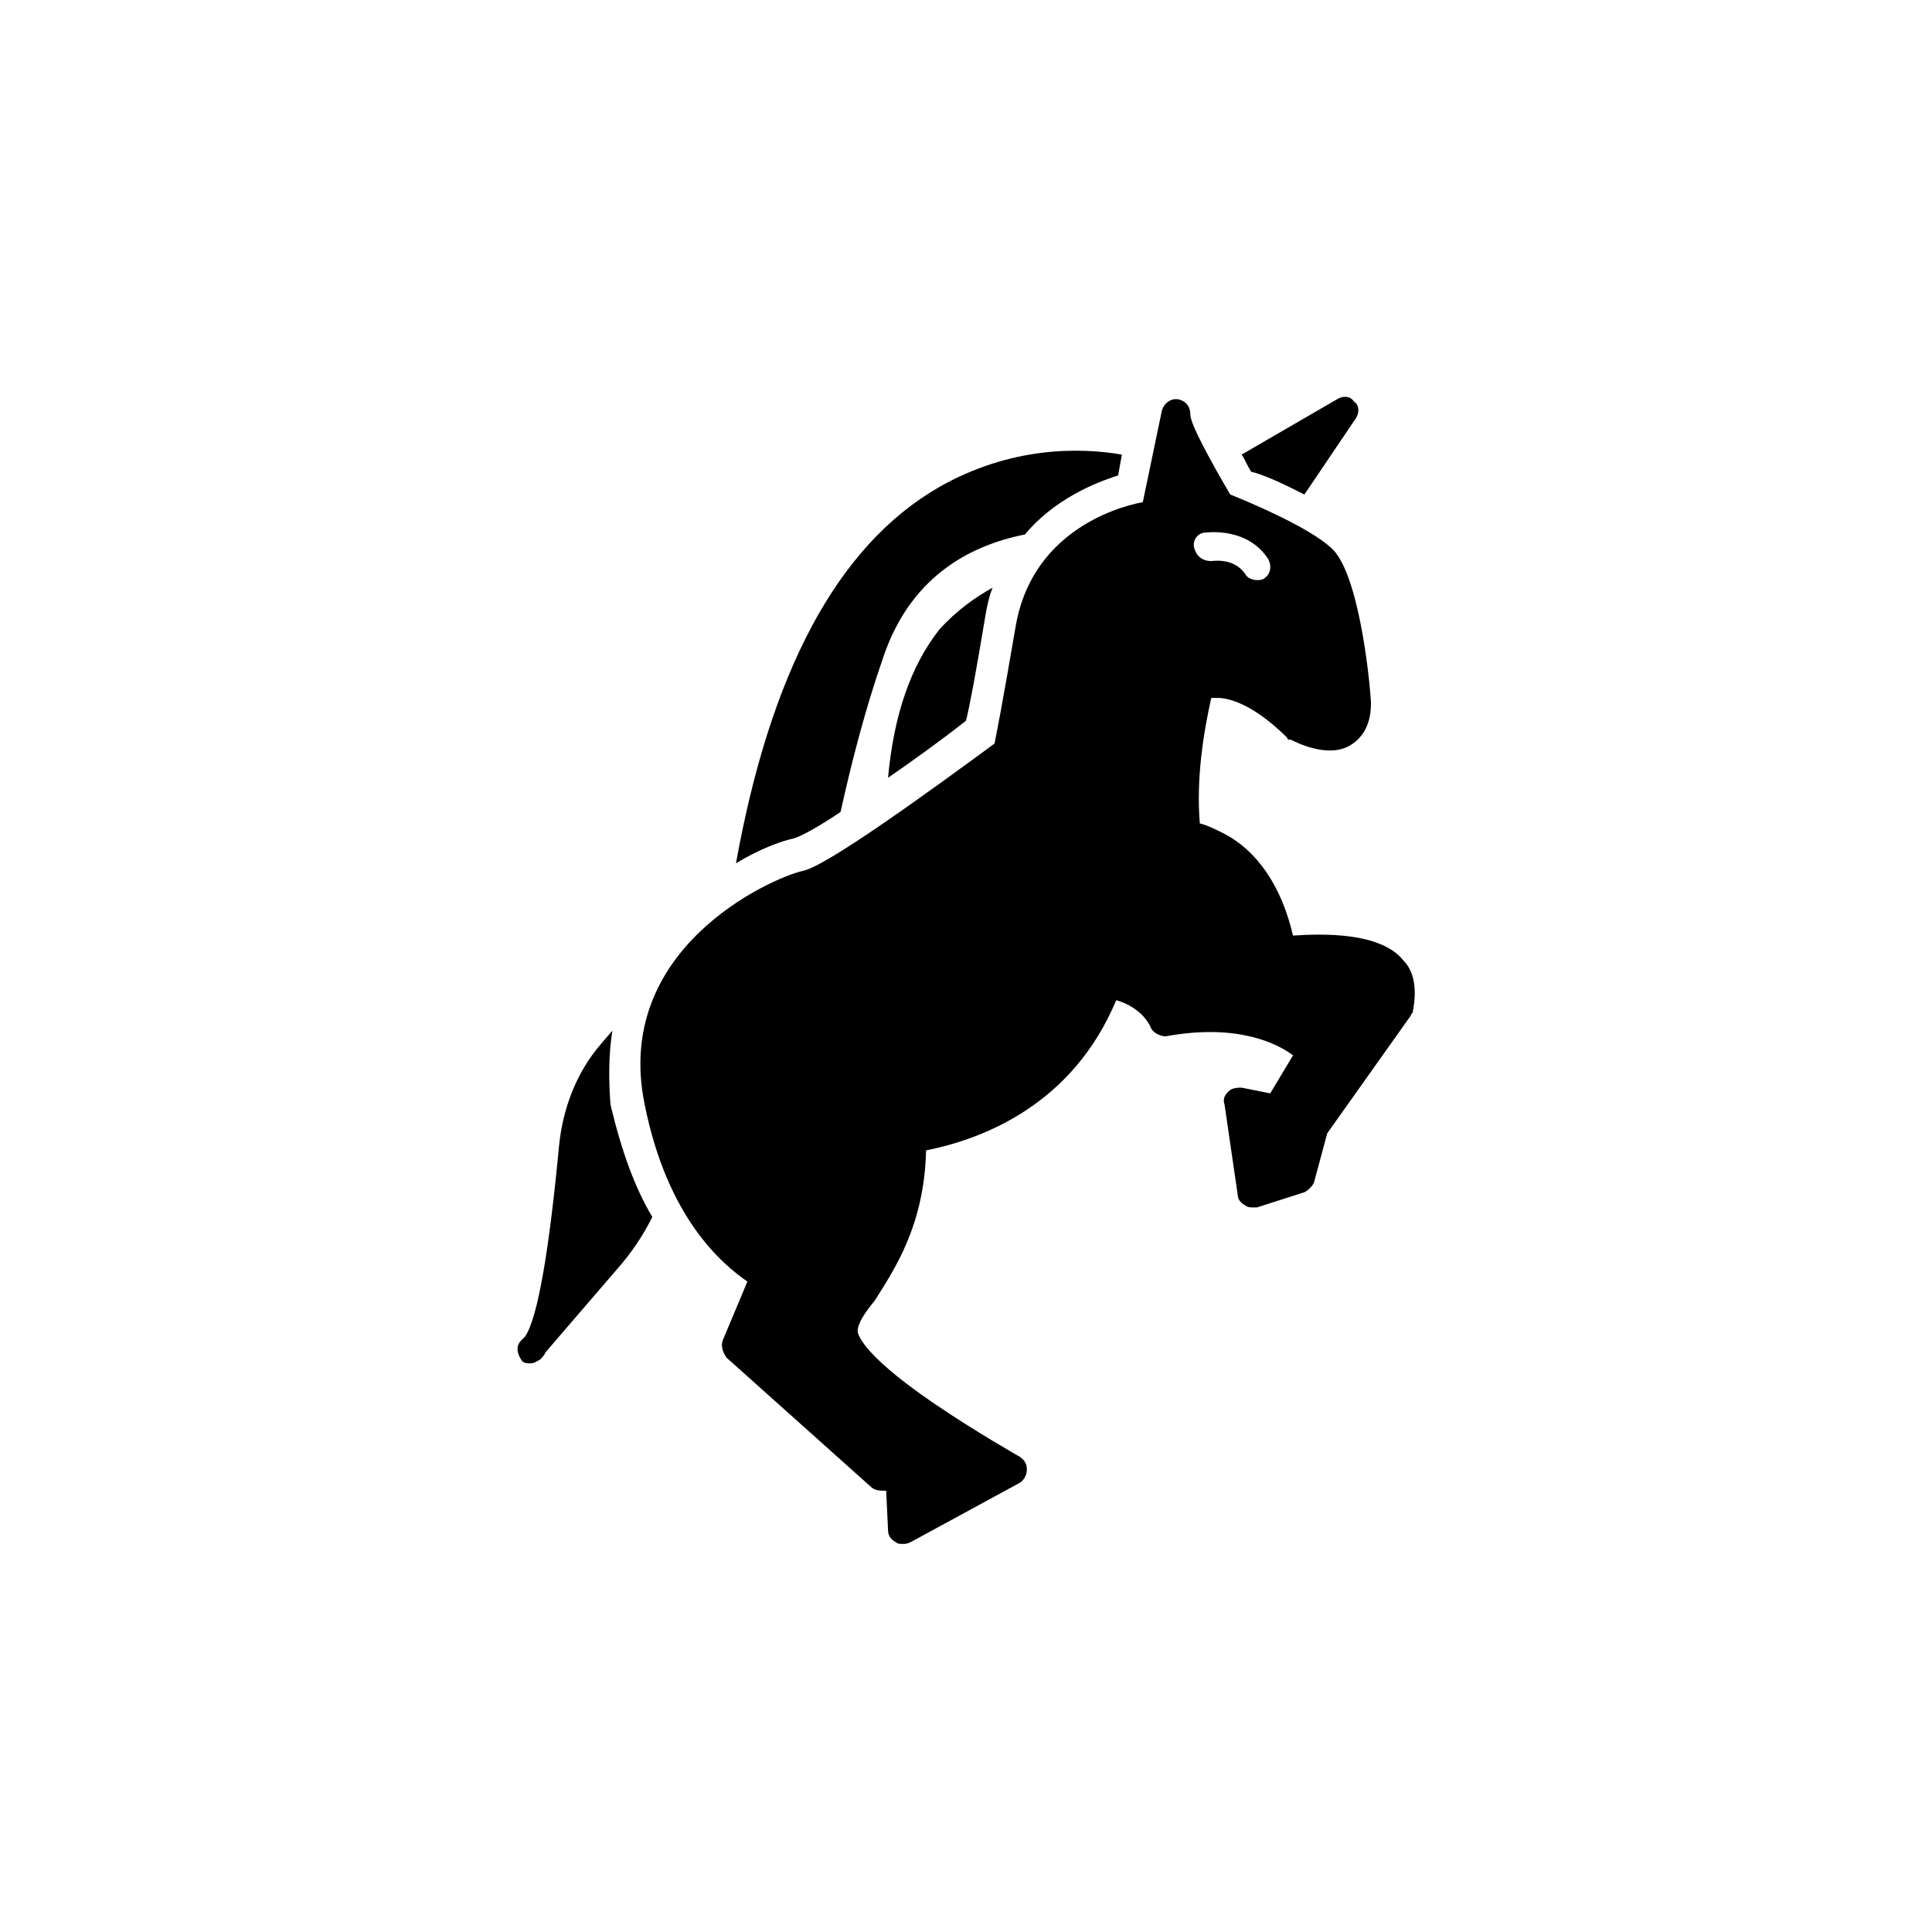 <?xml version="1.0" encoding="UTF-8"?>
<!-- Uploaded to: SVG Repo, www.svgrepo.com, Generator: SVG Repo Mixer Tools -->
<svg fill="#000000" width="800px" height="800px" version="1.1" viewBox="144 144 512 512" xmlns="http://www.w3.org/2000/svg">
 <g>
  <path d="m515.88 398.49c-6.047-7.559-21.664-7.055-29.223-6.551-3.023-13.098-9.574-22.672-18.641-27.207-2.016-1.008-4.031-2.016-6.047-2.519-1.008-12.09 1.008-24.184 3.023-33.25h1.008 0.504c0.504 0 7.559-0.504 18.641 10.578 0 0.504 0.504 0.504 1.008 0.504 1.008 0.504 9.574 5.039 15.617 1.512 2.519-1.512 5.543-4.535 5.543-11.082v-0.504c-0.504-8.062-3.527-34.762-10.578-40.809-6.047-5.543-21.664-12.09-26.703-14.105-5.039-8.566-10.578-18.641-10.578-21.16 0-2.016-1.008-3.527-3.023-4.031-2.016-0.504-4.031 1.008-4.535 3.023l-5.039 24.184c-8.062 1.512-29.727 8.566-33.754 33.25-3.527 20.656-5.039 28.215-5.543 30.73-17.129 12.594-44.84 32.746-50.883 33.754-8.566 2.016-50.383 20.656-41.816 61.969 6.047 30.23 20.656 42.32 27.207 46.855l-6.551 15.617c-0.504 1.512 0 3.023 1.008 4.535l38.289 34.258c1.008 1.008 2.519 1.008 3.527 1.008h0.504l0.504 10.578c0 1.512 1.008 2.519 2.016 3.023 0.504 0.504 1.008 0.504 2.016 0.504 0.504 0 1.008 0 2.016-0.504l28.719-15.617c1.008-0.504 2.016-2.016 2.016-3.527 0-1.512-0.504-2.519-2.016-3.527 0 0-11.586-6.551-22.672-14.105-20.656-14.105-20.152-19.145-20.152-19.145 0-2.016 2.016-5.039 4.535-8.062 5.039-8.062 13.098-19.648 13.602-39.801 15.113-3.023 38.793-12.09 50.383-39.801 7.055 2.016 9.07 7.055 9.07 7.055 0.504 1.512 2.519 2.519 4.031 2.519 19.145-3.527 29.727 2.016 33.754 5.039l-6.047 10.078-7.559-1.512c-1.008 0-2.519 0-3.527 1.008-1.008 1.008-1.512 2.016-1.008 3.527l3.527 24.184c0 1.008 1.008 2.016 2.016 2.519 0.504 0.504 1.512 0.504 2.016 0.504h1.008l12.594-4.031c1.008-0.504 2.016-1.512 2.519-2.519l3.527-13.098 22.168-31.234c0-0.504 0.504-0.504 0.504-1.008 1.508-7.562-0.508-11.59-2.523-13.605zm-55.418-109.33c-0.504-2.016 1.008-4.031 3.023-4.031 0.504 0 11.082-1.512 16.625 7.055 1.008 2.016 0.504 4.031-1.008 5.039-0.504 0.504-1.512 0.504-2.016 0.504-1.008 0-2.519-0.504-3.023-1.512-3.023-4.535-8.566-3.527-9.07-3.527-2.516 0-4.027-1.512-4.531-3.527z"/>
  <path d="m489.68 275.05 13.602-20.152c1.008-1.512 1.008-3.527-0.504-4.535-1.008-1.512-3.023-1.512-4.535-0.504l-25.191 14.609c1.008 1.512 1.512 3.023 2.519 4.535 4.035 1.008 9.07 3.527 14.109 6.047z"/>
  <path d="m306.29 417.13-3.023 3.527c-6.551 7.559-10.078 17.129-11.082 26.703-2.519 26.703-5.543 45.848-9.07 50.883l-1.008 1.008c-1.512 1.512-1.008 3.527 0 5.039 0.504 1.008 1.512 1.008 2.519 1.008s1.512-0.504 2.519-1.008c0.504-0.504 1.008-1.008 1.512-2.016l18.641-21.664c4.031-4.535 7.055-9.07 9.574-14.105-4.535-7.559-8.062-17.129-11.082-29.727-0.508-6.551-0.508-13.605 0.5-19.648z"/>
  <path d="m366.75 359.19c3.023-13.602 6.551-27.207 11.082-40.305 7.055-21.664 22.672-30.23 37.785-33.25 7.559-9.07 18.137-13.602 24.688-15.617l1.008-5.543c-11.586-2.016-29.727-2.016-48.367 8.566-27.207 15.617-44.84 49.375-53.906 99.754 6.551-4.031 12.594-6.047 15.113-6.551 2.019-0.508 6.555-3.027 12.598-7.055z"/>
  <path d="m379.34 350.12c6.551-4.535 13.602-9.574 20.656-15.113 1.008-4.031 2.519-12.09 5.039-27.207 0.504-3.023 1.008-5.543 2.016-8.062-4.535 2.519-9.574 6.047-14.105 11.082-7.562 9.578-12.094 22.676-13.605 39.301z"/>
 </g>
</svg>